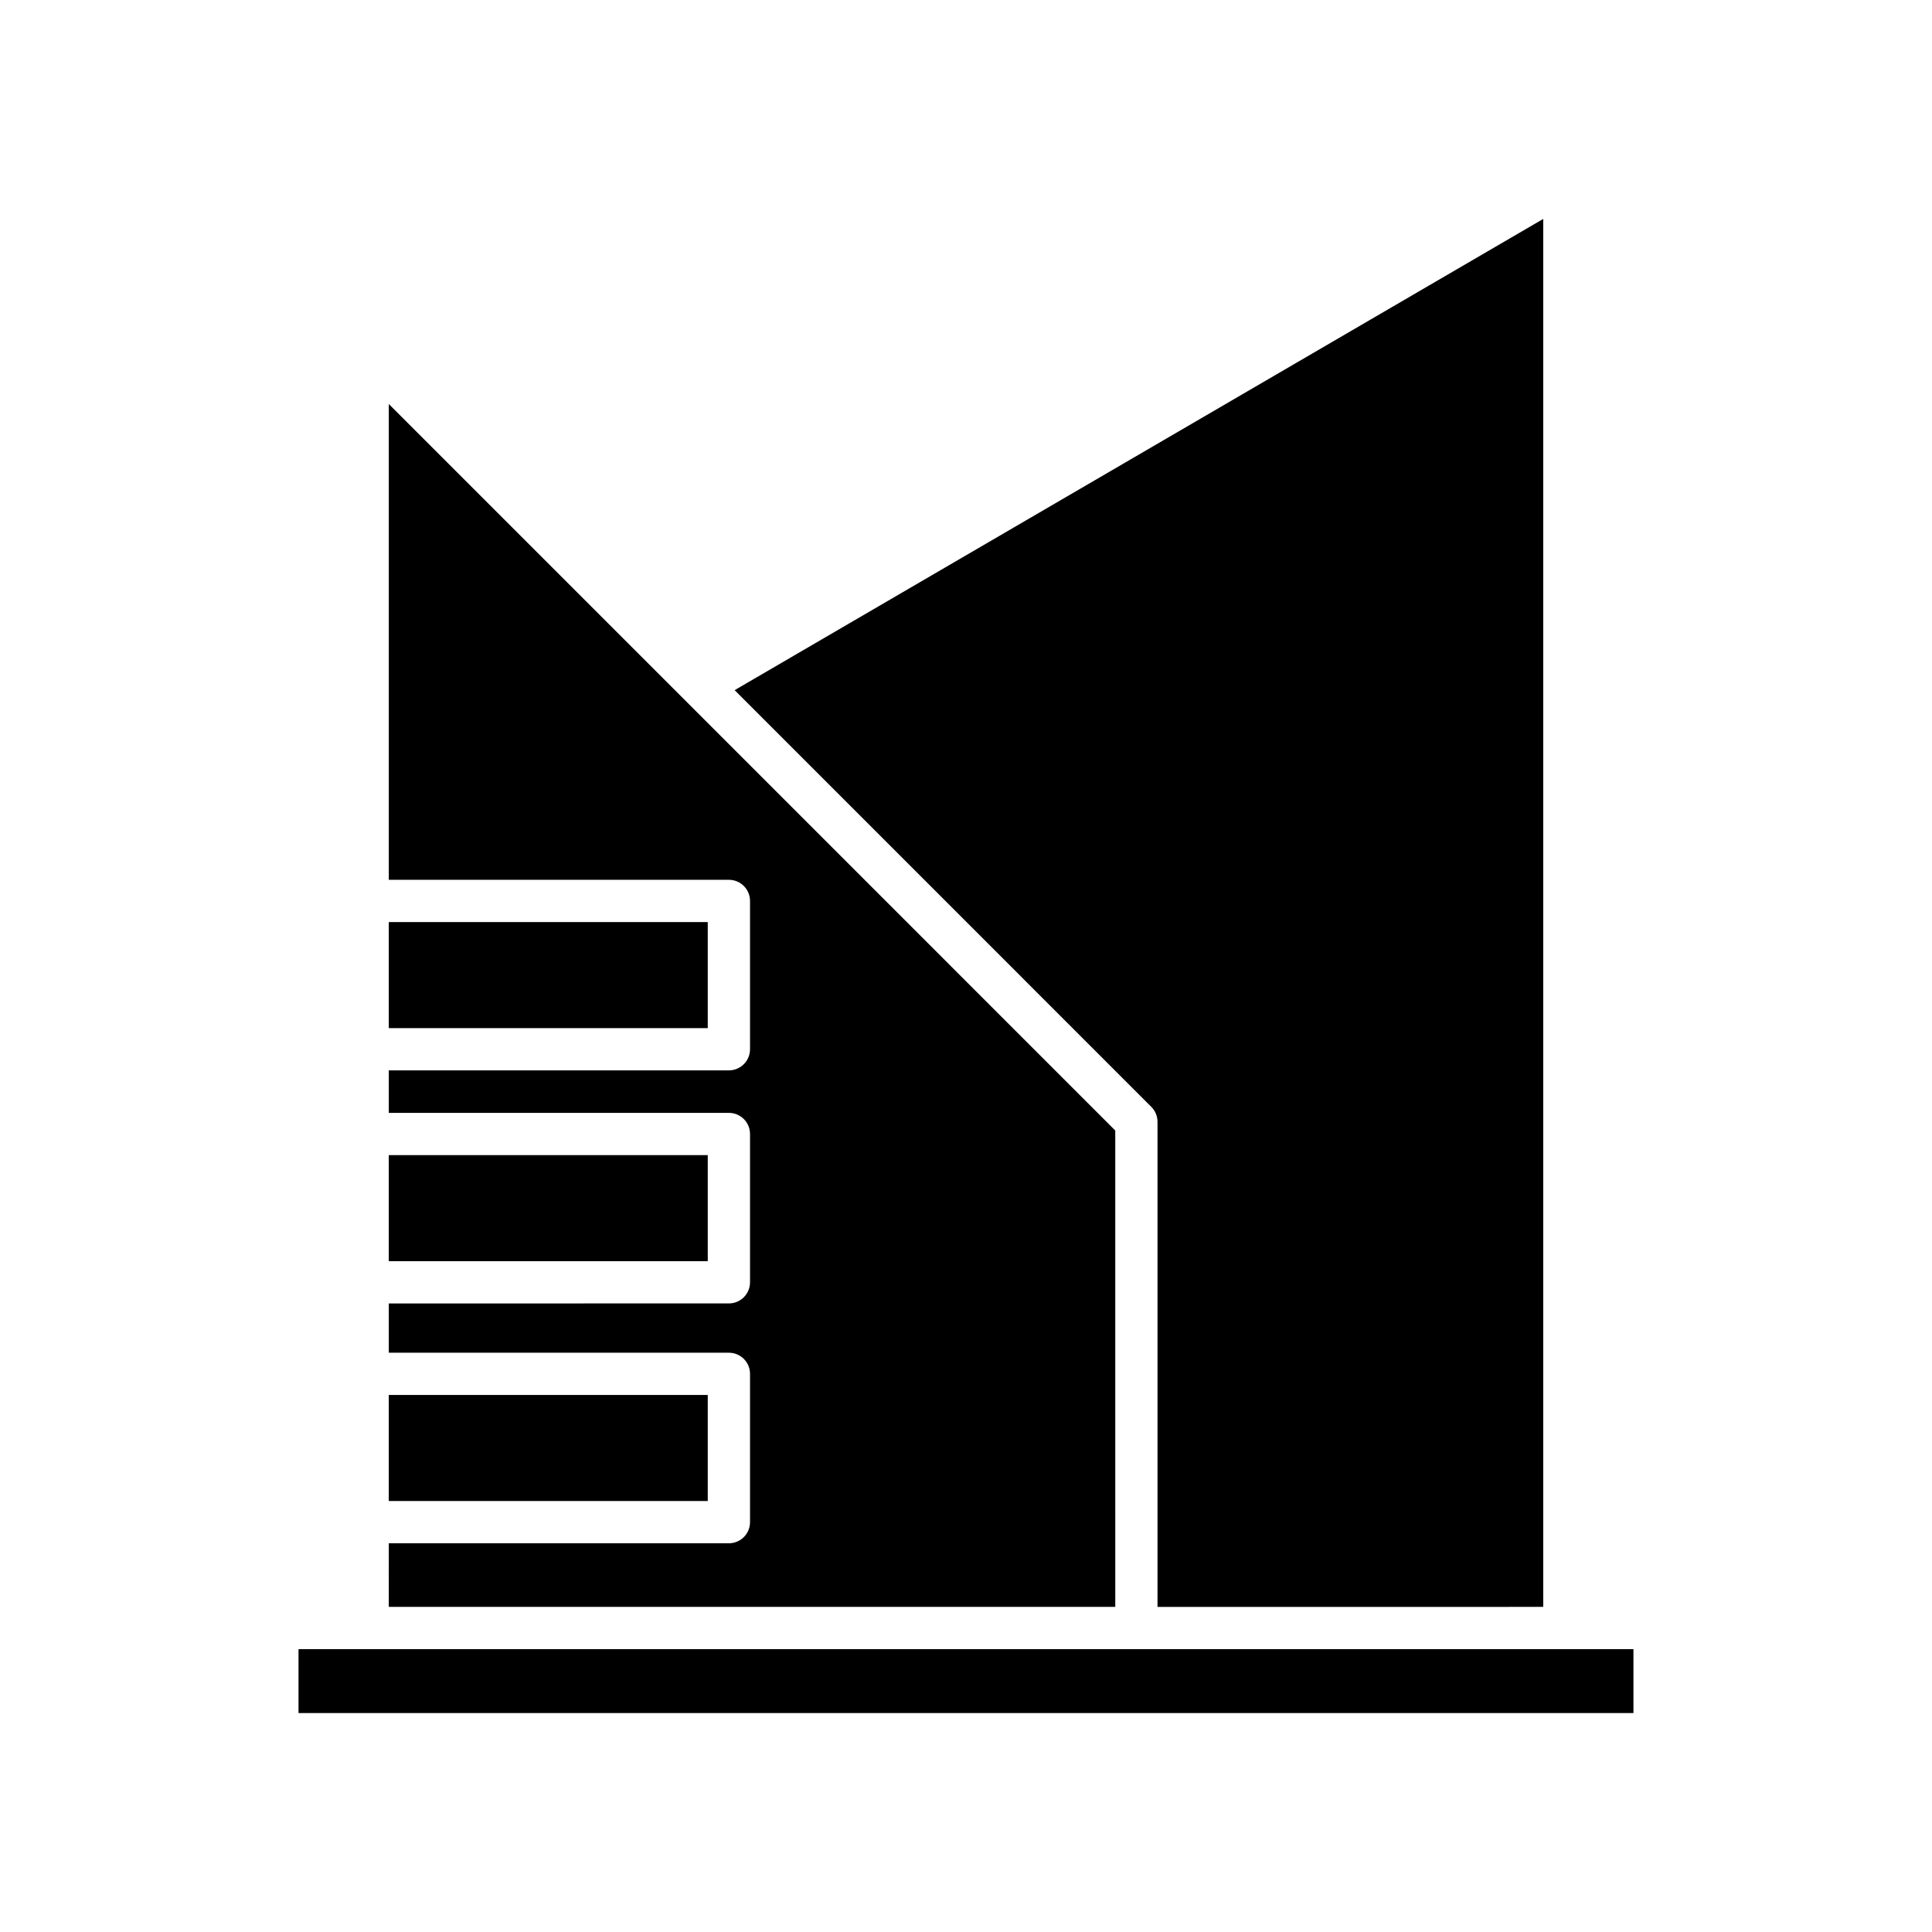 <?xml version="1.0" encoding="UTF-8"?>
<!-- Uploaded to: SVG Repo, www.svgrepo.com, Generator: SVG Repo Mixer Tools -->
<svg fill="#000000" width="800px" height="800px" version="1.1" viewBox="144 144 512 512" xmlns="http://www.w3.org/2000/svg">
 <g>
  <path d="m552.97 569.84v-367.82l-214.28 124.88 110.42 110.43c1.051 1.051 1.641 2.473 1.641 3.957v128.56z"/>
  <path d="m247.03 388.36h84.531v28.105h-84.531z"/>
  <path d="m247.03 450.12h84.531v28.105h-84.531z"/>
  <path d="m247.03 513.68h84.531v28.105h-84.531z"/>
  <path d="m247.03 569.84h192.53l-0.004-126.24-192.52-192.53v126.09h90.129c3.094 0 5.598 2.508 5.598 5.598v39.301c0 3.09-2.504 5.598-5.598 5.598h-90.129v11.266h90.129c3.094 0 5.598 2.508 5.598 5.598v39.301c0 3.09-2.504 5.598-5.598 5.598l-90.129 0.004v13.062h90.129c3.094 0 5.598 2.508 5.598 5.598v39.301c0 3.09-2.504 5.598-5.598 5.598l-90.129 0.004z"/>
  <path d="m223.11 581.04h353.77v16.938h-353.77z"/>
 </g>
</svg>